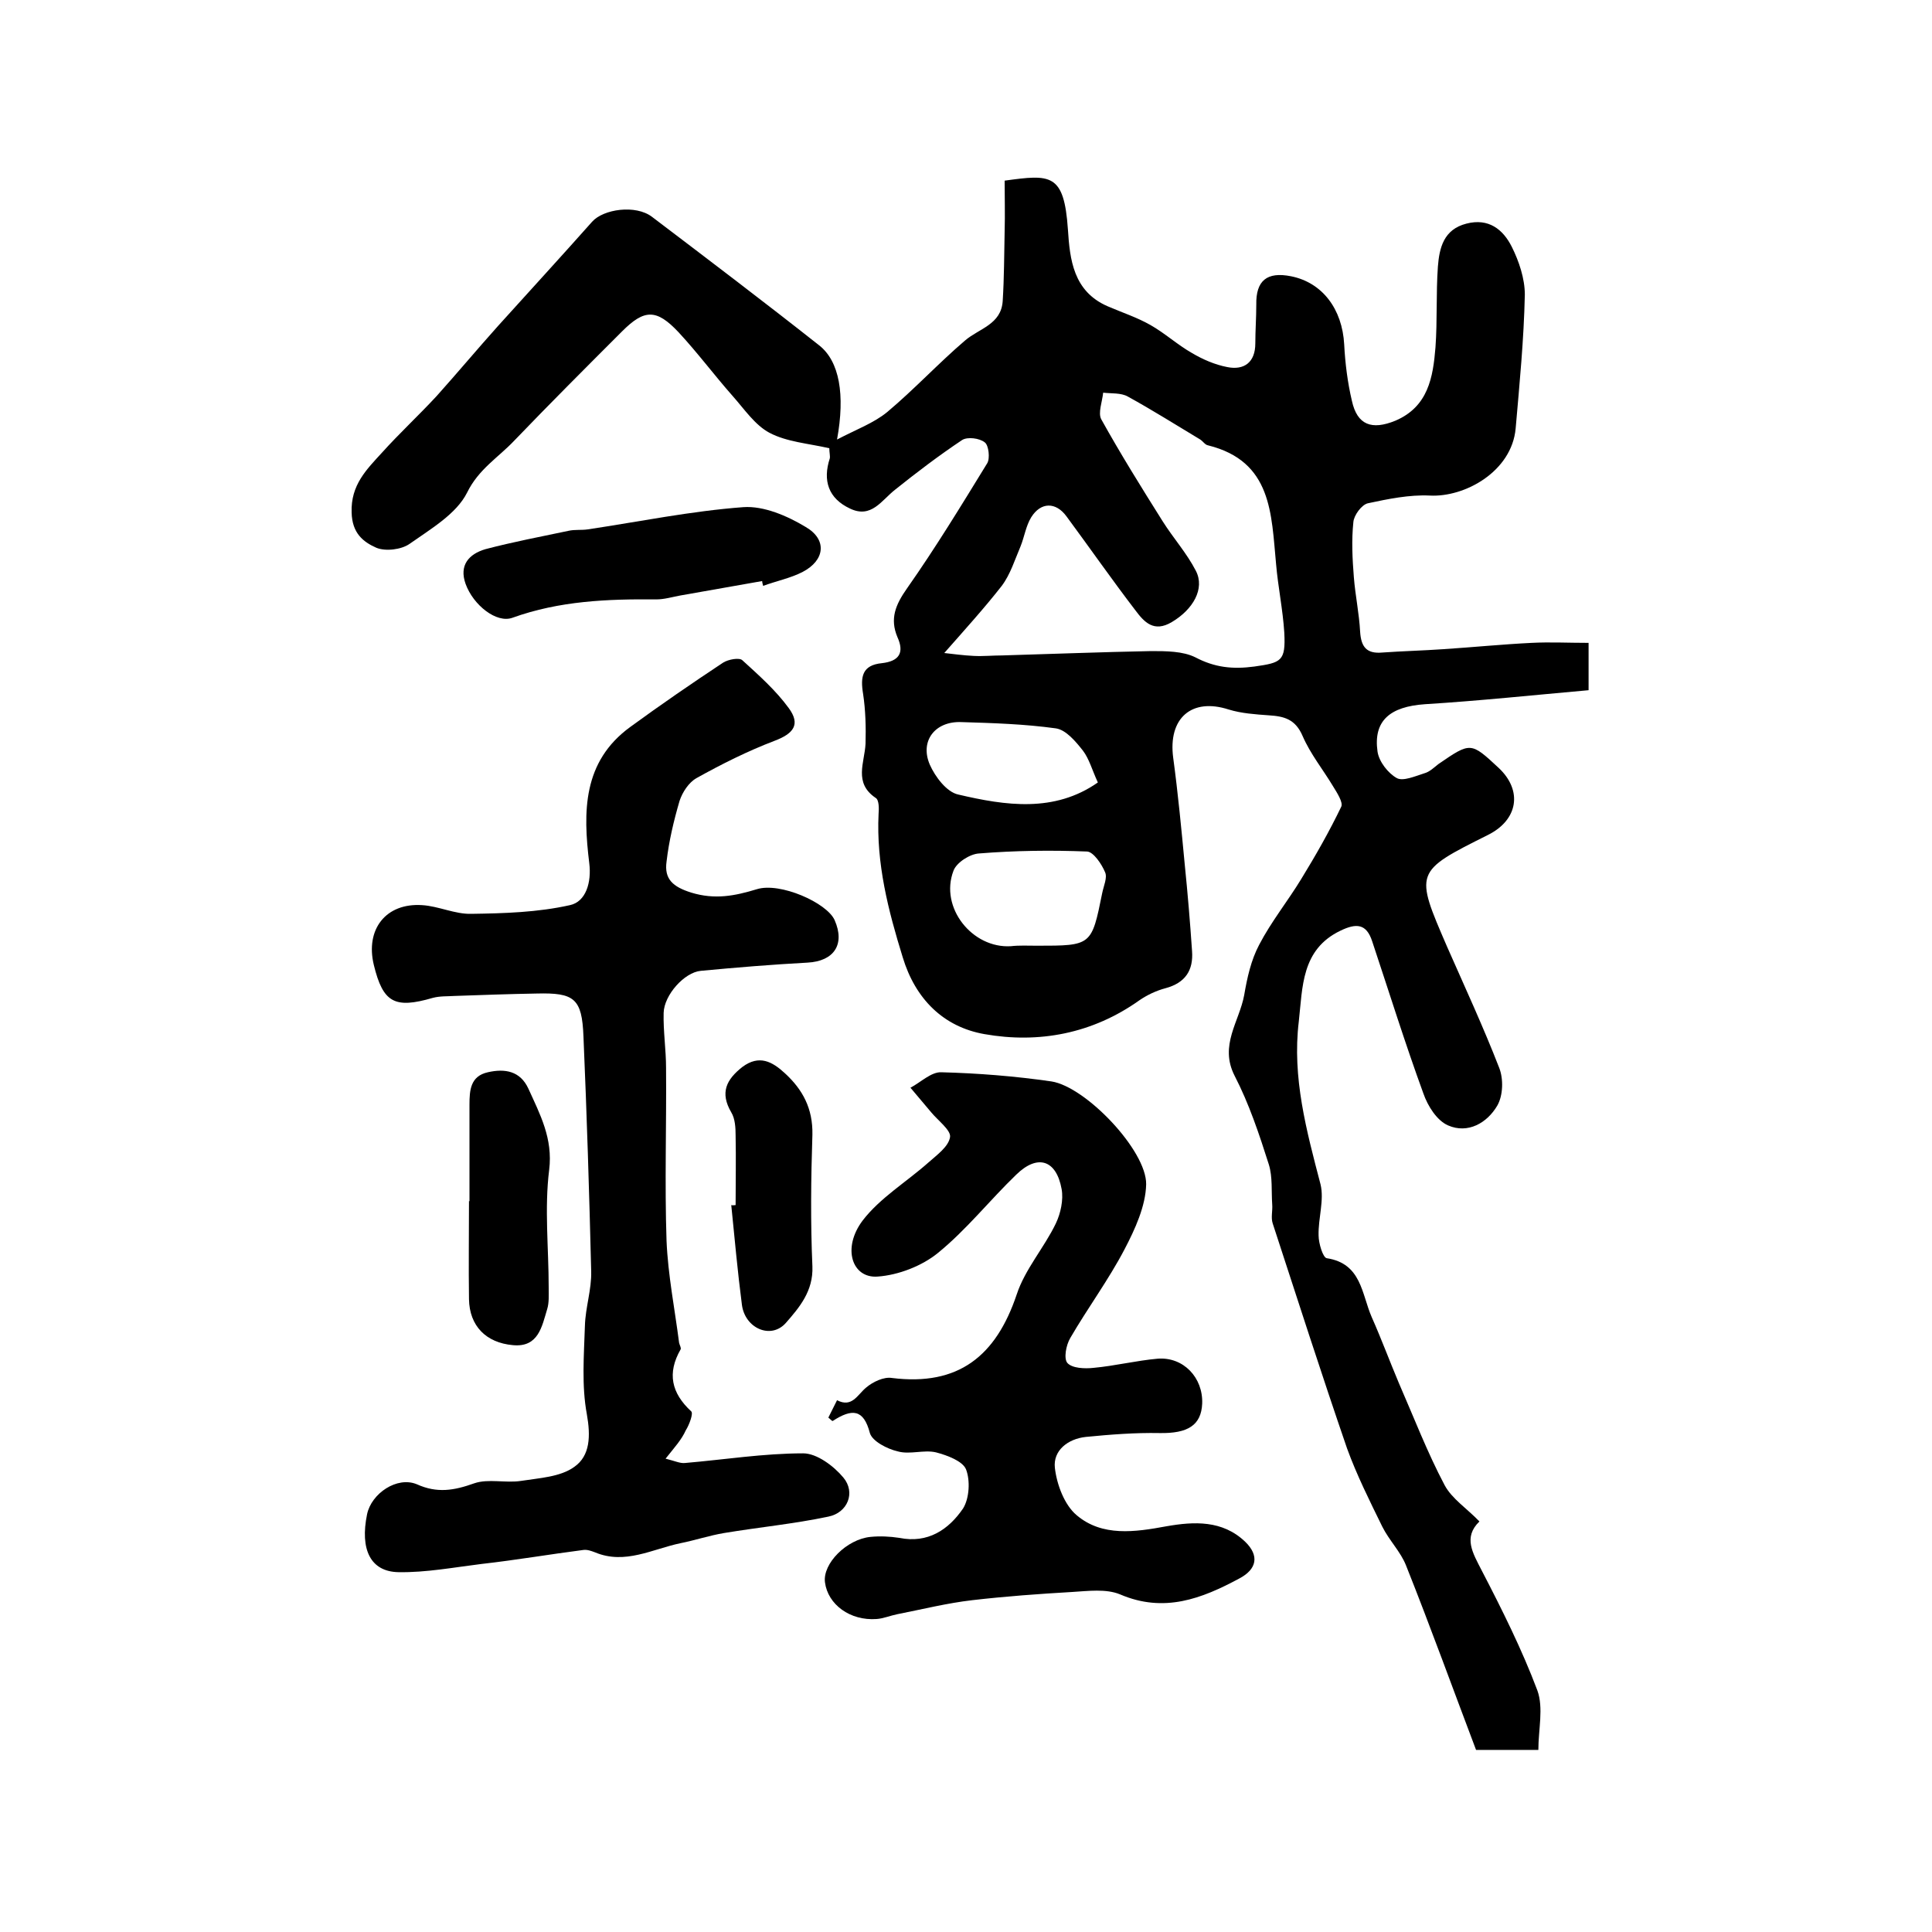 <?xml version="1.0" encoding="utf-8"?>
<!-- Generator: Adobe Illustrator 22.0.0, SVG Export Plug-In . SVG Version: 6.00 Build 0)  -->
<svg version="1.1" id="图层_1" xmlns="http://www.w3.org/2000/svg" xmlns:xlink="http://www.w3.org/1999/xlink" x="0px" y="0px"
	 viewBox="0 0 400 400" style="enable-background:new 0 0 400 400;" xml:space="preserve">
<style type="text/css">
	.st0{fill:#FFFFFF;}
</style>
<g>
	
	<path d="M171.7,92.8c-4.4-1-8.8-1.3-12.4-3.2c-3-1.6-5.2-4.9-7.6-7.6c-3.8-4.3-7.3-9-11.2-13.2c-4.6-4.9-7.1-4.8-11.7-0.2
		c-7.5,7.5-15,15-22.3,22.6c-3.3,3.5-7.4,5.9-9.8,10.8c-2.2,4.4-7.5,7.5-11.9,10.6c-1.7,1.2-5,1.6-6.9,0.8c-2.7-1.2-5-3-5.1-7.3
		c-0.2-5.7,3.1-8.9,6.3-12.4c3.6-4,7.6-7.7,11.3-11.7c4.3-4.8,8.4-9.7,12.7-14.5c6.5-7.2,13.1-14.4,19.5-21.6c2.3-2.6,9-3.6,12.4-1
		c11.6,8.8,23.2,17.6,34.6,26.6c4.2,3.3,5.4,10.2,3.7,19.5c4-2.1,7.6-3.4,10.4-5.7c5.6-4.7,10.6-10.1,16.1-14.8
		c2.9-2.5,7.5-3.3,7.8-8.2c0.3-4.8,0.3-9.6,0.4-14.4c0.1-3.5,0-7.1,0-10.5c9.5-1.3,12.3-1.6,13.1,10.1c0.4,6.2,1.1,12.8,8.2,15.9
		c3,1.3,6.1,2.3,8.9,3.9c3,1.7,5.6,4.1,8.6,5.8c2.2,1.3,4.7,2.4,7.3,2.9c3.5,0.7,5.8-1,5.8-4.9c0-2.7,0.2-5.3,0.2-8
		c-0.1-5,2.2-6.9,7.2-5.9c6.5,1.3,10.6,6.8,11,14.1c0.2,3.9,0.7,7.9,1.6,11.7c1.1,5,4.1,6.1,9,4.1c6.8-2.9,7.8-9,8.3-15.2
		c0.4-5.5,0.1-11.1,0.5-16.7c0.3-3.9,1.2-7.7,5.9-8.9c4.6-1.2,7.6,1.2,9.4,4.8c1.5,3,2.7,6.6,2.7,9.9c-0.2,9.3-1.1,18.5-1.9,27.7
		c-0.8,8.9-10.5,14.3-17.8,13.9c-4.2-0.2-8.6,0.7-12.8,1.6c-1.3,0.3-2.9,2.5-3,3.9c-0.4,3.8-0.2,7.6,0.1,11.4
		c0.3,3.8,1.1,7.5,1.3,11.3c0.2,3.1,1.3,4.6,4.6,4.3c4.2-0.3,8.4-0.4,12.7-0.7c6.1-0.4,12.1-1,18.2-1.3c3.8-0.2,7.6,0,11.8,0
		c0,3.1,0,6.3,0,9.8c-11.3,1-22.6,2.2-33.9,2.9c-7.2,0.5-10.7,3.4-9.8,9.8c0.3,2.1,2.2,4.5,4,5.5c1.3,0.7,3.8-0.4,5.7-1
		c1.1-0.3,2-1.2,2.9-1.9c6.7-4.6,6.7-4.6,12.5,0.8c5,4.7,4,10.8-2.3,13.9c-15.2,7.6-15.1,7.6-8.4,23.1c3.7,8.4,7.5,16.6,10.8,25.1
		c0.9,2.3,0.8,5.7-0.4,7.8c-2.1,3.6-6.1,5.9-10.2,4.1c-2.3-1-4.2-4-5.1-6.6c-3.8-10.4-7.1-21-10.6-31.5c-1.2-3.7-3.3-3.8-6.6-2.2
		c-8.1,3.9-7.8,11.7-8.6,18.8c-1.4,11.6,1.6,22.6,4.5,33.7c0.8,3.3-0.5,7-0.4,10.6c0,1.6,0.9,4.6,1.7,4.7c7.2,1.1,7.2,7.4,9.3,12.2
		c2,4.5,3.7,9.1,5.6,13.6c3.1,7.1,5.9,14.4,9.5,21.2c1.5,2.8,4.6,4.8,7.2,7.5c-3.4,3.3-1.4,6.5,0.5,10.2c4.2,8.1,8.3,16.3,11.5,24.8
		c1.3,3.6,0.2,8.1,0.2,12.3c-4.2,0-7.8,0-12.9,0c-4.7-12.4-9.4-25.4-14.5-38.2c-1.1-2.8-3.5-5.2-4.9-8c-2.6-5.3-5.3-10.7-7.3-16.2
		c-5.3-15.4-10.3-31-15.4-46.6c-0.4-1.2,0-2.6-0.1-3.9c-0.2-2.8,0.1-5.7-0.7-8.3c-2-6.3-4.1-12.6-7.1-18.4c-3.2-6.3,1-11.2,2-16.7
		c0.6-3.5,1.4-7.2,3.1-10.4c2.5-4.8,5.9-9,8.7-13.6c3-4.9,5.8-9.8,8.3-15c0.4-0.9-0.9-2.9-1.7-4.2c-2.1-3.5-4.7-6.7-6.3-10.4
		c-1.5-3.5-3.8-4.1-7-4.3c-2.8-0.2-5.7-0.4-8.3-1.2c-7.7-2.5-12.6,1.8-11.5,10c1,7.4,1.7,14.8,2.4,22.2c0.6,5.9,1.1,11.9,1.5,17.8
		c0.3,4-1.4,6.6-5.5,7.7c-1.9,0.5-3.8,1.4-5.4,2.5c-9.7,6.9-20.8,9-32.1,7c-8.5-1.5-14.3-7.3-16.9-15.9c-3-9.7-5.5-19.4-5-29.7
		c0.1-1.1,0.1-2.9-0.6-3.3c-4.6-3.1-2.3-7.3-2.1-11.2c0.1-3.4,0-7-0.5-10.3c-0.6-3.6-0.2-6,3.9-6.4c3.5-0.4,4.7-2.1,3.2-5.4
		c-1.6-3.8-0.4-6.7,2-10.1c5.9-8.4,11.2-17.1,16.6-25.9c0.6-1,0.3-3.7-0.5-4.3c-1.1-0.9-3.6-1.2-4.7-0.5c-4.8,3.2-9.4,6.7-13.9,10.3
		c-2.8,2.2-4.9,6-9.3,3.9c-4.5-2.1-5.7-5.8-4.2-10.4C171.9,94.5,171.7,93.6,171.7,92.8z M195.5,135.2c1.8,0.2,4,0.5,6.1,0.6
		c2,0.1,3.9-0.1,5.9-0.1c10.3-0.3,20.5-0.7,30.8-0.9c3.1,0,6.6,0,9.2,1.3c4,2.1,7.7,2.5,12.2,1.9c5.6-0.8,6.5-1.1,6.2-7
		c-0.3-4.8-1.3-9.5-1.7-14.2c-1-10.4-0.8-21.3-14.1-24.6c-0.6-0.1-1-0.8-1.6-1.2c-5-3-9.9-6.1-15-8.9c-1.4-0.8-3.4-0.6-5.1-0.8
		c-0.2,1.9-1.1,4.2-0.4,5.5c4,7.2,8.3,14.1,12.7,21.1c2.2,3.5,5,6.6,6.9,10.3c1.9,3.7-0.6,8-5,10.6c-3.7,2.2-5.7,0-7.5-2.4
		c-4.9-6.4-9.5-13-14.3-19.5c-2.2-3-5.3-3-7.3,0.2c-1.1,1.8-1.4,4-2.2,6c-1.2,2.8-2.1,5.8-3.9,8.2
		C203.8,125.9,199.9,130.2,195.5,135.2z M214.7,195.8c11.3,0,11.3,0,13.5-10.9c0.3-1.5,1.1-3.2,0.6-4.3c-0.7-1.7-2.4-4.2-3.7-4.3
		c-7.5-0.3-15-0.2-22.4,0.4c-1.9,0.1-4.7,1.9-5.3,3.6c-2.9,7.6,3.9,16.1,11.9,15.6C211,195.7,212.8,195.8,214.7,195.8z M227.3,162
		c-1.2-2.6-1.8-4.9-3.1-6.6c-1.5-1.9-3.5-4.3-5.6-4.6c-6.5-0.9-13-1.1-19.6-1.3c-5.4-0.2-8.6,3.9-6.5,8.8c1.1,2.5,3.5,5.7,5.9,6.2
		C208.2,166.8,218.3,168.3,227.3,162z"/>
	<path d="M137.8,302c2,0.5,3,1,4,0.9c8.2-0.7,16.3-2,24.5-2c2.8,0,6.3,2.6,8.3,5c2.6,3.1,0.9,7.3-3.1,8.1
		c-7.1,1.5-14.4,2.2-21.6,3.4c-3,0.5-6,1.5-9,2.1c-5.8,1.2-11.5,4.5-17.7,1.9c-0.8-0.3-1.6-0.6-2.4-0.5c-7,0.9-14,2.1-21.1,2.9
		c-5.7,0.7-11.5,1.8-17.2,1.7c-5.8-0.1-8-4.7-6.5-12c0.9-4.3,6.2-7.9,10.3-6.2c4.2,1.9,7.7,1.3,11.9-0.2c2.9-1,6.5,0,9.7-0.5
		c3.8-0.6,8.1-0.8,11-2.9c3.3-2.3,3.4-6.4,2.6-10.9c-1.1-5.9-0.6-12.2-0.4-18.3c0.1-3.8,1.4-7.5,1.3-11.3
		c-0.4-16.2-0.9-32.4-1.6-48.6c-0.3-7.9-1.9-9.1-9.7-8.9c-5.7,0.1-11.3,0.3-17,0.5c-1.5,0.1-3,0-4.5,0.4c-7.9,2.3-10.3,1-12.2-6.8
		c-1.8-7.4,2.5-12.9,10-12.4c3.4,0.2,6.8,1.9,10.2,1.8c6.8-0.1,13.7-0.3,20.4-1.8c3.3-0.7,4.5-4.7,4-8.7c-1.3-10.6-1.4-21,8.5-28.2
		c6.3-4.6,12.7-9,19.2-13.3c1.1-0.7,3.4-1.1,4-0.5c3.4,3.1,6.9,6.2,9.6,9.9c2.5,3.4,1,5.3-3,6.8c-5.5,2.1-10.9,4.8-16.1,7.7
		c-1.6,0.9-2.9,2.9-3.5,4.7c-1.2,4.1-2.2,8.3-2.7,12.6c-0.5,3.6,1.3,5.2,5.1,6.4c4.9,1.5,9,0.7,13.6-0.7c4.8-1.5,14.5,2.8,16.1,6.4
		c2.2,5-0.1,8.5-5.6,8.8c-7.4,0.4-14.7,1-22.1,1.7c-3.4,0.3-7.6,5-7.7,8.7c-0.1,3.8,0.5,7.6,0.5,11.4c0.1,11.9-0.3,23.9,0.1,35.8
		c0.3,7.1,1.7,14.1,2.6,21.1c0.1,0.5,0.5,1.1,0.3,1.4c-2.8,4.9-1.9,9,2.2,12.8c0.5,0.4-0.4,2.8-1.1,3.9
		C141.1,298.1,139.7,299.6,137.8,302z"/>
	<path d="M171.5,293.5c0.6-1.2,1.2-2.4,1.8-3.6c3.1,1.6,4.2-1.1,6-2.6c1.4-1.2,3.7-2.3,5.4-2c13.7,1.7,21.5-4.5,25.8-17.3
		c1.7-5.2,5.7-9.7,8.1-14.7c1-2.1,1.6-4.9,1.2-7.1c-1.1-6.1-5-7.3-9.4-3c-5.5,5.3-10.3,11.4-16.2,16.2c-3.3,2.7-8.2,4.6-12.5,4.9
		c-5.3,0.4-7.4-5.9-3.1-11.6c3.6-4.7,9.1-8,13.6-12c1.8-1.6,4.2-3.3,4.5-5.3c0.2-1.4-2.5-3.4-3.9-5.1c-1.4-1.7-2.9-3.4-4.3-5.1
		c2.1-1.1,4.3-3.3,6.4-3.2c7.6,0.2,15.2,0.8,22.8,1.9c7.1,1.1,19.7,14.3,19.6,21.3c-0.1,4.5-2.3,9.3-4.5,13.5
		c-3.3,6.3-7.6,12.1-11.2,18.3c-0.9,1.5-1.4,4.3-0.6,5.2c1,1.1,3.6,1.2,5.4,1c4.4-0.4,8.8-1.5,13.3-1.9c5.3-0.4,9.4,3.9,9.2,9.3
		c-0.2,4.5-3,6.2-8.8,6.1c-5.1-0.1-10.2,0.3-15.3,0.8c-3.7,0.4-6.8,2.8-6.4,6.4c0.4,3.5,2,7.7,4.5,9.8c5.3,4.5,12.1,3.5,18.6,2.3
		c5.7-1,11.6-1.3,16.3,3.2c3,2.9,2.4,5.7-1.2,7.6c-7.8,4.2-15.6,7.2-24.7,3.3c-2.9-1.2-6.6-0.7-9.9-0.5c-6.9,0.4-13.8,0.9-20.7,1.7
		c-5.2,0.6-10.4,1.9-15.5,2.9c-1.5,0.3-2.9,0.9-4.3,1c-5.5,0.4-10.1-3-10.7-7.6c-0.5-3.9,4.5-8.9,9.4-9.4c2-0.2,4-0.1,6,0.2
		c5.9,1.2,10.2-1.7,13.2-6.1c1.3-2.1,1.5-5.8,0.6-8.1c-0.7-1.7-3.9-2.9-6.2-3.5c-2.5-0.6-5.4,0.5-7.9-0.2c-2.2-0.5-5.3-2.1-5.8-3.8
		c-1.3-5-3.7-5.1-7.7-2.5C172.2,294.2,171.9,293.8,171.5,293.5z"/>
	<path d="M157.8,120.3c-5.7,1-11.4,2-17,3c-1.6,0.3-3.3,0.8-4.9,0.8c-10.1-0.1-20.1,0.3-29.8,3.8c-3.3,1.2-8.1-2.6-9.7-7
		c-1.4-3.9,0.7-6.2,4.1-7.2c5.7-1.5,11.5-2.6,17.2-3.8c1.3-0.3,2.7-0.1,4-0.3c10.7-1.6,21.4-3.8,32.2-4.6c4.2-0.3,9.1,1.8,12.9,4.1
		c4.5,2.6,4,6.9-0.6,9.3c-2.5,1.3-5.5,1.9-8.2,2.9C157.9,120.9,157.8,120.6,157.8,120.3z"/>
	<path d="M97.2,248.7c0-6.7,0-13.3,0-20c0-3,0.2-5.9,3.8-6.7c3.5-0.8,6.7-0.3,8.4,3.4c2.4,5.3,5.1,10.3,4.3,16.8
		c-1,8-0.1,16.2-0.1,24.4c0,1.5,0.1,3.1-0.3,4.4c-1.1,3.6-1.8,8-7.1,7.5c-5.6-0.5-9-4-9.1-9.5c-0.1-6.8,0-13.6,0-20.5
		C97.1,248.7,97.1,248.7,97.2,248.7z"/>
	<path d="M152.3,249.5c0-4.8,0.1-9.6,0-14.4c0-1.6-0.1-3.5-0.9-4.8c-2.4-4.1-1-6.8,2.3-9.4c3.5-2.6,6.2-1.1,8.8,1.3
		c3.7,3.4,5.8,7.3,5.7,12.7c-0.3,9.1-0.4,18.2,0,27.3c0.2,5.1-2.7,8.5-5.5,11.7c-3.1,3.5-8.5,1.1-9.1-3.8
		c-0.9-6.9-1.5-13.7-2.2-20.6C151.7,249.6,152,249.5,152.3,249.5z"/>
	
	
	
</g>
</svg>
